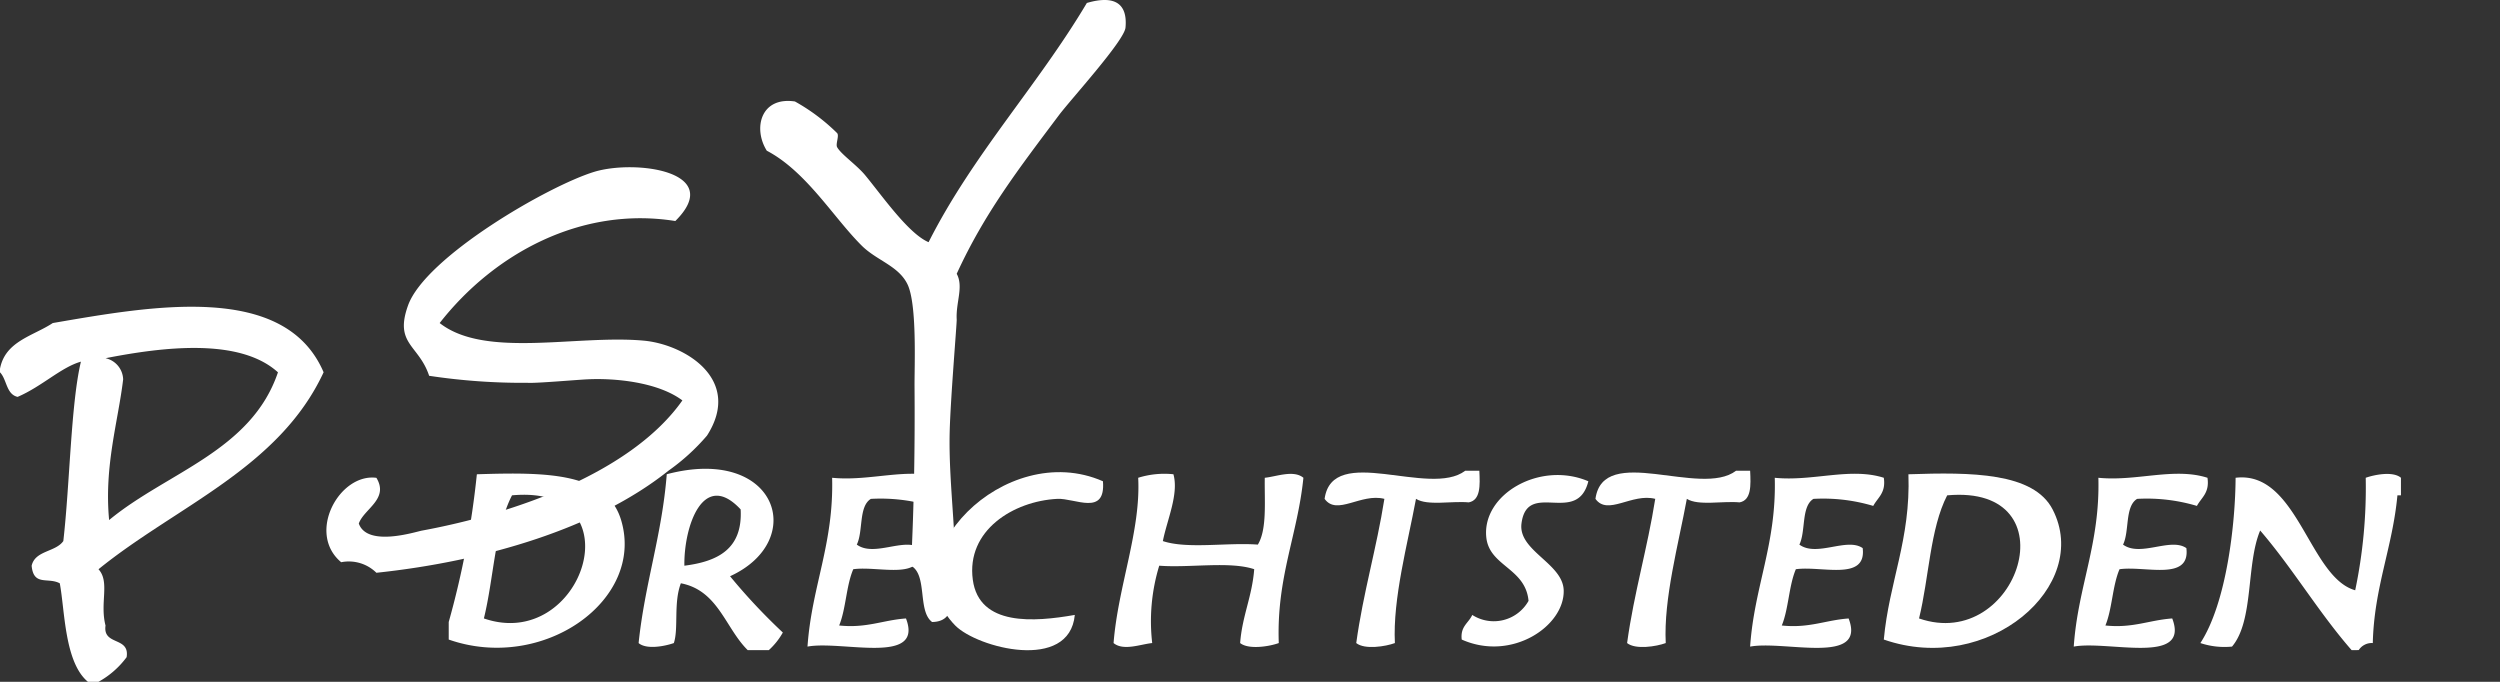 <?xml version="1.0" encoding="UTF-8"?>
<svg xmlns="http://www.w3.org/2000/svg" xmlns:xlink="http://www.w3.org/1999/xlink" width="180" height="49.091" viewBox="0 0 180 49.091">
  <rect x="0" y="0" width="180" height="49.091" fill="#333333" stroke="none"/>
  <defs>
    <clipPath id="a">
      <rect width="180" height="49.091" transform="translate(23 223)" fill="#fff" stroke="#707070" stroke-width="1"></rect>
    </clipPath>
  </defs>
  <g transform="translate(-23 -223)" clip-path="url(#a)">
    <g transform="translate(23 223)">
      <g transform="translate(0 0)">
        <g transform="translate(0 0)">
          <path d="M70.52,22.712c.51.933-.07,2.058,0,3.293.015.256-.444,5.645-.506,8.1-.1,4.032.686,8.534.254,11.4-.124.818.062,2.255-1.519,2.279-1.064-.791-.316-3.4-1.519-4.051.227-4.412.285-8.794.254-12.917-.011-1.443.189-5.9-.506-7.344-.646-1.336-2.209-1.708-3.292-2.782C61.65,18.67,59.7,15.349,56.846,13.85c-1.006-1.608-.439-3.911,2.026-3.545a14.009,14.009,0,0,1,3.039,2.279c.164.192-.124.785,0,1.013.287.518,1.412,1.281,2.026,2.027,1.217,1.473,3.109,4.2,4.558,4.812C71.7,14.1,76.334,9.194,79.891,3.212c1.964-.573,2.945.007,2.782,1.774-.087.954-3.967,5.2-4.812,6.331C74.968,15.175,72.524,18.341,70.52,22.712Z" transform="translate(-1.637 -2.999)" fill="#fff" fill-rule="evenodd"></path>
          <path d="M4.5,28.395c.375-1.989,2.373-2.351,3.8-3.292,7.113-1.223,16.709-2.979,19.5,3.545-3.211,6.92-10.618,9.641-16.208,14.182.835.914.082,2.422.506,4.053-.21,1.473,1.76.772,1.519,2.278a6.326,6.326,0,0,1-2.026,1.774h-.76c-1.69-1.406-1.656-5.117-2.026-7.091-.841-.46-1.89.228-2.026-1.267C7.025,41.47,8.5,41.6,9.059,40.8c.47-4.091.547-9.919,1.267-12.916-1.424.4-2.795,1.778-4.558,2.536C4.941,30.231,5,29.166,4.5,28.651Zm7.6-.76a1.616,1.616,0,0,1,1.267,1.52c-.355,3.014-1.379,6.244-1.01,10.132,4.156-3.441,10.235-4.96,12.156-10.636C21.753,26.148,16.247,26.822,12.1,27.635Z" transform="translate(-4.5 -1.844)" fill="#fff" fill-rule="evenodd"></path>
          <path d="M51.894,18.283C45.128,17.2,38.846,20.62,34.927,25.628c3.273,2.571,9.881.828,14.689,1.267,2.962.27,7.15,2.794,4.558,6.839a15.163,15.163,0,0,1-2.782,2.531c-5.188,4.142-13.181,6.514-21.02,7.344a2.828,2.828,0,0,0-2.536-.76c-2.513-2.1-.124-6.428,2.536-6.077.929,1.531-.9,2.235-1.267,3.292.612,1.718,4.087.592,4.558.506,6.735-1.242,15.1-4.2,18.74-9.371-1.753-1.314-4.827-1.618-6.838-1.519-.813.039-3.7.294-4.305.252a45.2,45.2,0,0,1-7.091-.506c-.744-2.243-2.524-2.266-1.519-5.066,1.252-3.487,10.1-8.615,13.418-9.623C49.014,13.844,55.508,14.7,51.894,18.283Z" transform="translate(-3.271 -2.369)" fill="#fff" fill-rule="evenodd"></path>
        </g>
      </g>
      <g transform="translate(32.308 33.754)">
        <g transform="translate(0 0)">
          <path d="M133.037,47.263c.383-4.173,1.937-7.182,1.773-11.9,4.547-.156,9.012-.131,10.384,2.536C148.02,43.387,140.572,49.885,133.037,47.263ZM137.6,36.88c-1.235,2.394-1.309,5.953-2.026,8.863,7.141,2.471,11.092-9.689,2.026-8.863Z" transform="translate(-29.711 -34.969)" fill="#fff" fill-rule="evenodd"></path>
          <path d="M148.276,46.249c1.981.208,3.154-.39,4.812-.506,1.3,3.4-4.627,1.565-7.091,2.026.3-4.345,1.9-7.38,1.773-12.155,2.751.274,5.441-.769,7.855,0,.164,1.093-.437,1.418-.76,2.026a12.588,12.588,0,0,0-4.305-.507c-.893.543-.542,2.329-1.013,3.292,1.244.919,3.423-.536,4.559.254.294,2.4-2.963,1.258-4.812,1.519C148.781,43.382,148.769,45.054,148.276,46.249Z" transform="translate(-28.995 -34.968)" fill="#fff" fill-rule="evenodd"></path>
          <path d="M105.008,35.118h1.016c.052,1.064.092,2.117-.761,2.279-1.234-.116-2.965.265-3.8-.254-.605,3.26-1.679,7.18-1.52,10.384-.667.245-2.168.491-2.782,0,.5-3.636,1.464-6.808,2.026-10.384-1.694-.43-3.422,1.241-4.305,0C95.445,33.111,102.447,37.081,105.008,35.118Z" transform="translate(-31.819 -34.98)" fill="#fff" fill-rule="evenodd"></path>
          <path d="M123.487,35.118H124.5c.052,1.064.092,2.117-.758,2.279-1.234-.116-2.966.265-3.8-.254-.6,3.26-1.678,7.18-1.519,10.384-.667.245-2.17.491-2.782,0,.5-3.636,1.464-6.808,2.026-10.384-1.694-.43-3.421,1.241-4.305,0C113.925,33.111,120.927,37.081,123.487,35.118Z" transform="translate(-30.798 -34.98)" fill="#fff" fill-rule="evenodd"></path>
          <path d="M165.525,48.022c-2.363-2.7-4.24-5.891-6.583-8.611-1.024,2.437-.441,6.482-2.026,8.357a5.471,5.471,0,0,1-2.279-.254c1.9-2.918,2.52-8.642,2.536-11.9,4.465-.542,5.281,7.162,8.611,8.1a35.966,35.966,0,0,0,.758-8.1c.629-.222,1.964-.491,2.536,0v1.265h-.254c-.353,3.783-1.676,6.6-1.773,10.636a1.114,1.114,0,0,0-1.013.506Z" transform="translate(-28.518 -34.968)" fill="#fff" fill-rule="evenodd"></path>
          <path d="M57.447,48.041h-1.52c-1.614-1.593-2.122-4.294-4.812-4.812-.54,1.416-.154,3.261-.506,4.305-.628.221-1.964.491-2.536,0,.444-4.283,1.684-7.773,2.026-12.156,7.927-2.095,10.2,4.764,4.558,7.344a42.739,42.739,0,0,0,3.8,4.052,5,5,0,0,1-1.008,1.267Zm-6.079-6.077c2.4-.305,4.207-1.2,4.052-4.053C52.734,35.024,51.325,39.113,51.368,41.964Z" transform="translate(-34.401 -34.987)" fill="#fff" fill-rule="evenodd"></path>
          <path d="M61.876,46.249c1.981.208,3.154-.39,4.812-.506,1.3,3.4-4.626,1.565-7.091,2.026.3-4.345,1.9-7.38,1.773-12.155,2.751.274,5.441-.769,7.855,0,.164,1.093-.438,1.418-.76,2.026a12.592,12.592,0,0,0-4.305-.507c-.893.543-.542,2.329-1.013,3.292,1.243.919,3.423-.536,4.558.254.294,2.4-2.964,1.258-4.812,1.519C62.381,43.382,62.369,45.054,61.876,46.249Z" transform="translate(-33.765 -34.968)" fill="#fff" fill-rule="evenodd"></path>
          <path d="M80.387,35.872c.207,2.544-2.011,1.2-3.292,1.267-3.152.164-6.559,2.27-6.078,5.825.455,3.365,4.428,3.043,7.344,2.531-.386,4.111-7.027,2.373-8.611.76C64.952,41.373,73.342,32.777,80.387,35.872Z" transform="translate(-33.283 -34.975)" fill="#fff" fill-rule="evenodd"></path>
          <path d="M91.368,35.612c.831-.082,2.073-.587,2.782,0-.418,4.139-1.947,7.17-1.773,11.9-.668.245-2.17.491-2.782,0,.149-1.964.864-3.355,1.013-5.318-1.775-.589-4.642-.082-6.838-.252a13.664,13.664,0,0,0-.506,5.57c-.833.082-2.073.586-2.782,0,.327-4.115,1.972-8.087,1.773-11.9a6.315,6.315,0,0,1,2.536-.254c.4,1.425-.462,3.293-.76,4.812,1.775.59,4.641.087,6.838.254C91.537,39.326,91.343,37.358,91.368,35.612Z" transform="translate(-32.613 -34.966)" fill="#fff" fill-rule="evenodd"></path>
          <path d="M104.238,47.258c-.112-.956.5-1.188.758-1.773a2.869,2.869,0,0,0,4.053-1.013c-.221-2.373-2.812-2.48-3.04-4.558-.34-3.1,3.856-5.543,7.346-4.052-.809,3.222-4.405-.133-4.814,3.039-.254,1.971,2.984,2.864,3.039,4.812C111.65,46.28,107.845,48.865,104.238,47.258Z" transform="translate(-31.302 -34.964)" fill="#fff" fill-rule="evenodd"></path>
          <path d="M35.117,47.264V46a63.164,63.164,0,0,0,2.026-10.636c5.081-.164,9.35-.123,10.384,3.292C49.269,44.42,41.914,49.645,35.117,47.264ZM39.674,36.88c-1.234,2.394-1.309,5.953-2.025,8.863,7.141,2.471,11.093-9.69,2.025-8.863Z" transform="translate(-35.117 -34.97)" fill="#fff" fill-rule="evenodd"></path>
          <path d="M133.54,35.614c.164,1.093-.437,1.418-.76,2.026a12.592,12.592,0,0,0-4.305-.507c-.892.543-.542,2.329-1.013,3.292,1.244.919,3.423-.536,4.558.254.292,2.4-2.963,1.258-4.812,1.519-.506,1.184-.52,2.856-1.013,4.052,1.981.208,3.154-.39,4.812-.506,1.3,3.4-4.627,1.565-7.092,2.026.3-4.345,1.906-7.38,1.774-12.155C128.44,35.889,131.131,34.845,133.54,35.614Z" transform="translate(-30.214 -34.968)" fill="#fff" fill-rule="evenodd"></path>
        </g>
      </g>
    </g>
  </g>
</svg>
